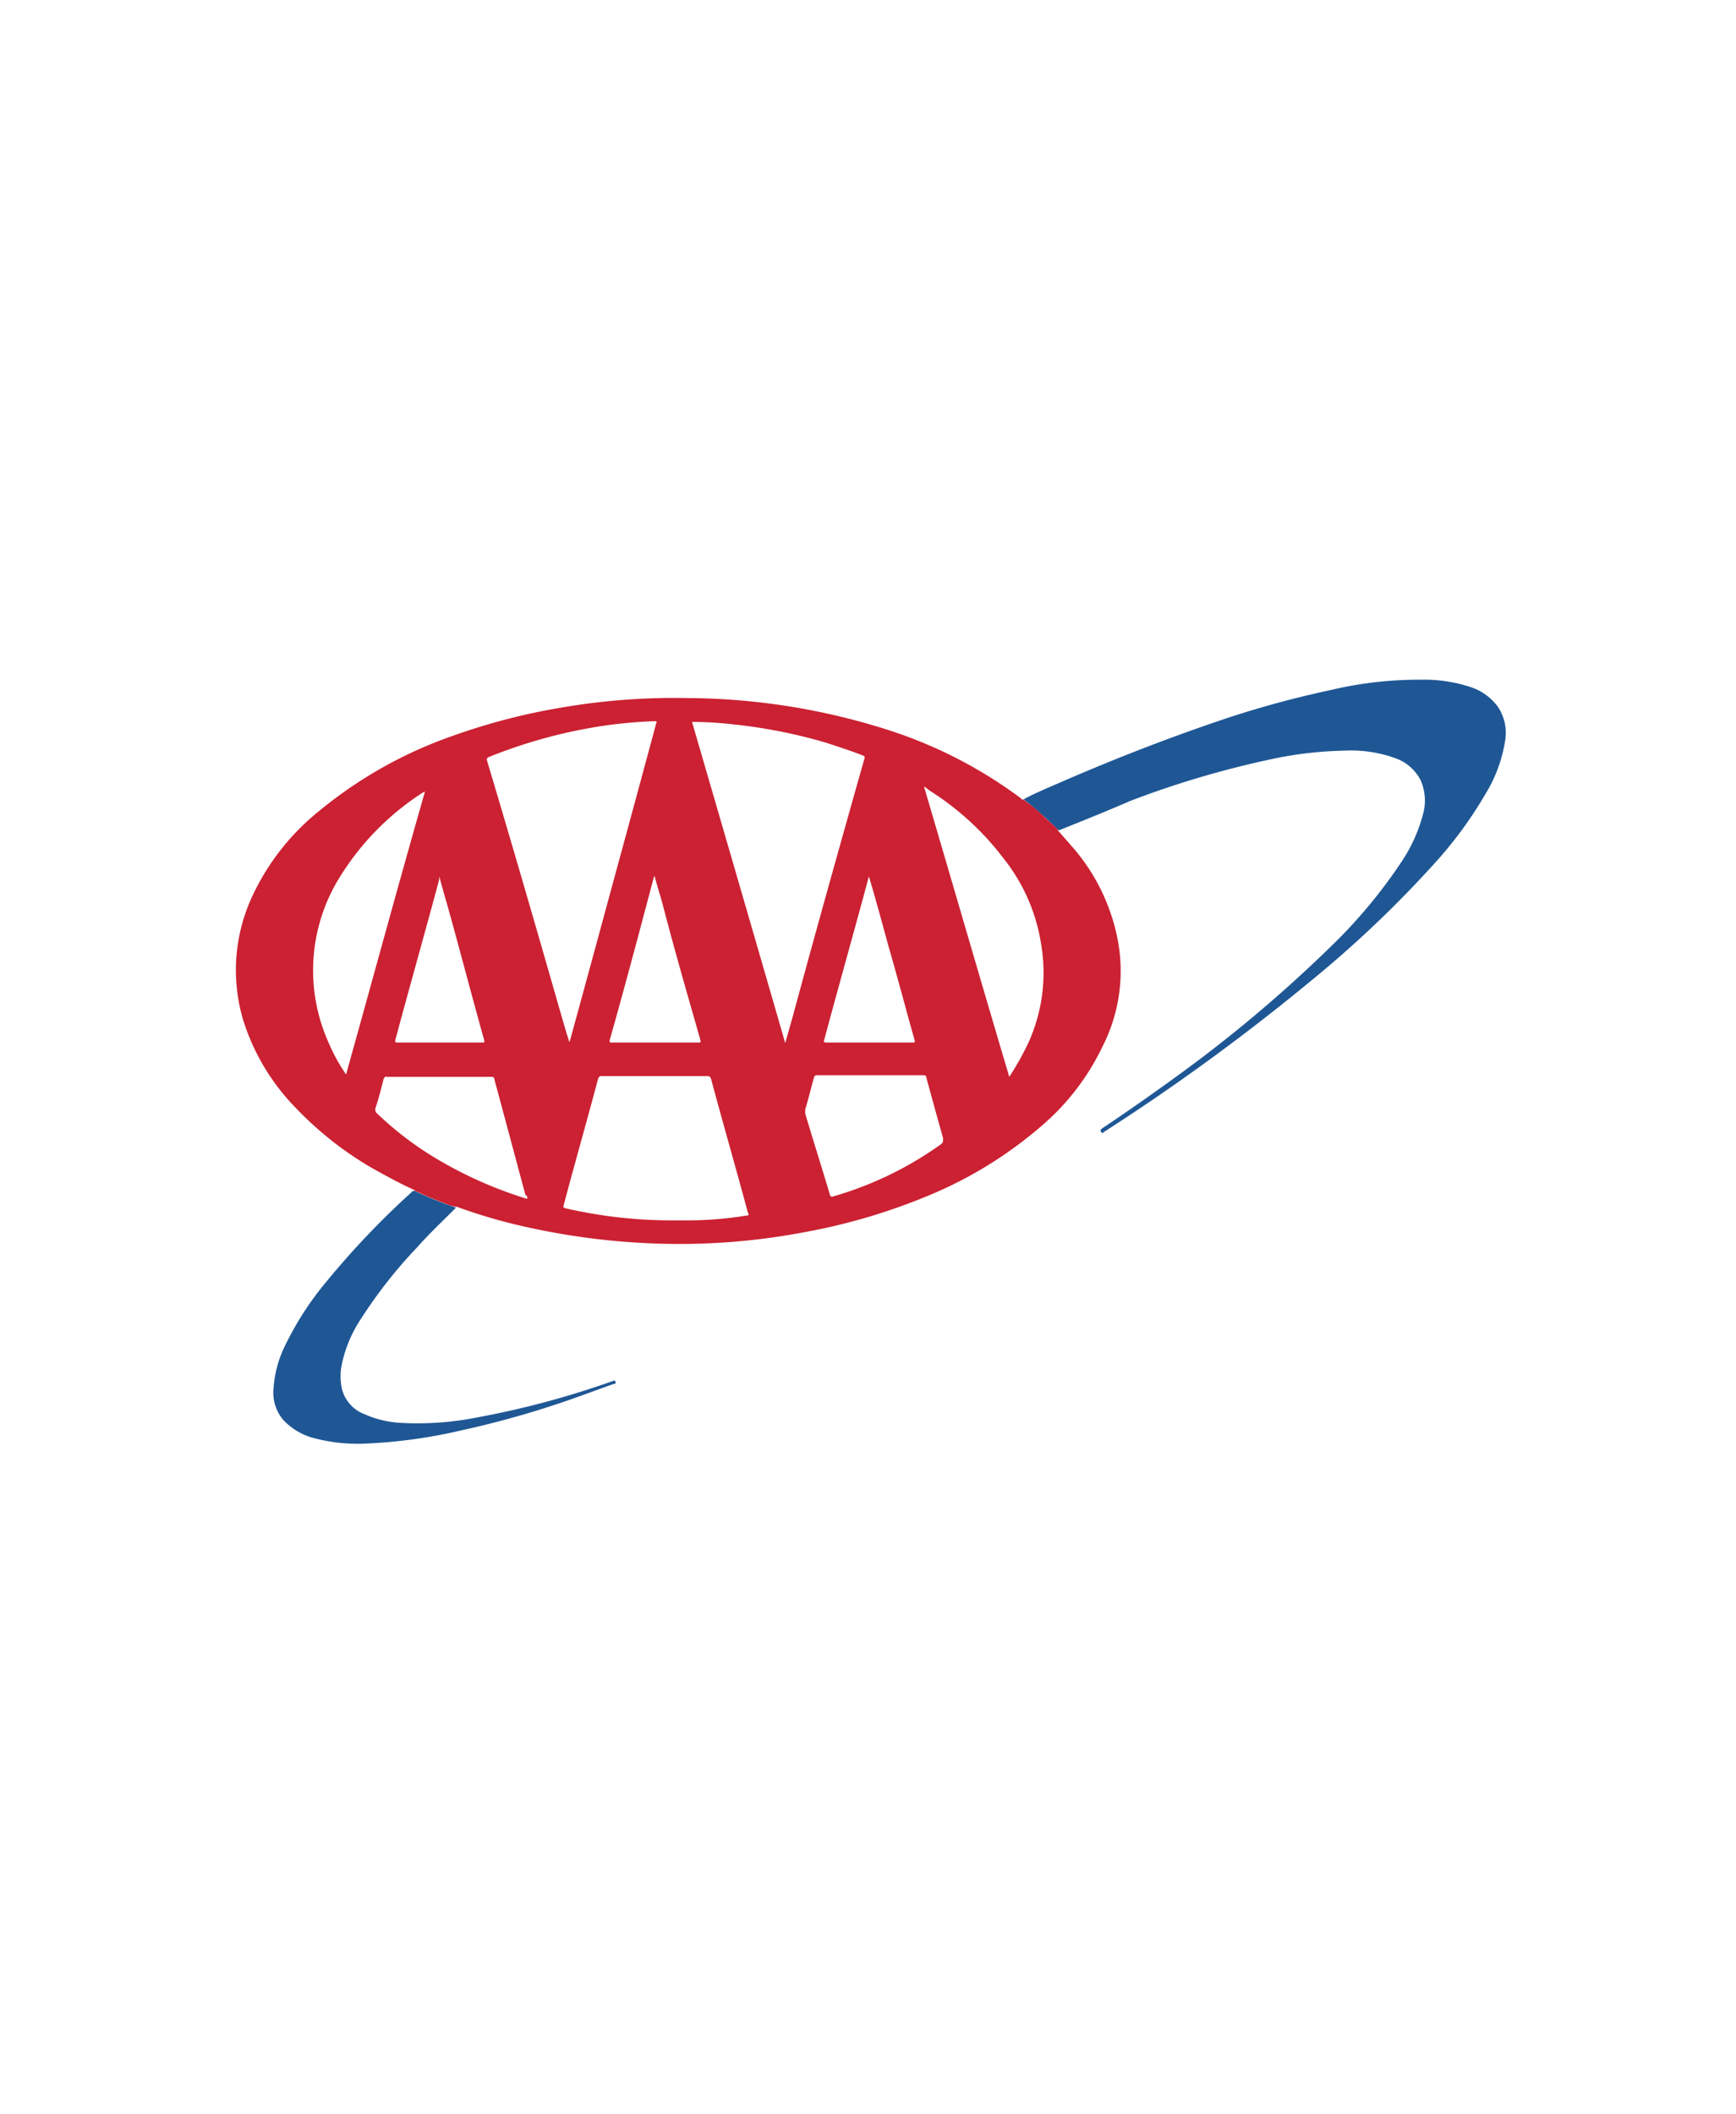 <svg xmlns="http://www.w3.org/2000/svg" xmlns:xlink="http://www.w3.org/1999/xlink" width="184" height="224" viewBox="0 0 184 224">
  <rect x="0" y="0" width="184" height="224" fill="#333333" stroke="none"/>
  <defs>
    <clipPath id="clip-Watch_44mm_3">
      <rect width="184" height="224"/>
    </clipPath>
  </defs>
  <g id="Watch_44mm_3" data-name="Watch 44mm – 3" clip-path="url(#clip-Watch_44mm_3)">
    <rect width="184" height="224" fill="#fff"/>
    <g id="amex" transform="translate(22.525 70.711)">
      <path id="Path_332" data-name="Path 332" d="M105.017,17.266a45.105,45.105,0,0,0-3.717-3.295c1.1-.591,2.281-1.1,3.464-1.605C110.171,10,115.747,7.8,121.408,5.861A103.935,103.935,0,0,1,133.827,2.4a40.381,40.381,0,0,1,9.547-1.1,15.744,15.744,0,0,1,5.238.76,5.818,5.818,0,0,1,2.957,2.112,4.955,4.955,0,0,1,.76,3.633,15.341,15.341,0,0,1-2.112,5.661,43.355,43.355,0,0,1-5.492,7.435,119.565,119.565,0,0,1-13.011,12.335A226.494,226.494,0,0,1,109.833,49.2c-.084.084-.169.169-.253.084-.169-.169-.169-.253,0-.422,2.535-1.69,5.069-3.464,7.519-5.238a145.452,145.452,0,0,0,16.644-13.94,54.19,54.19,0,0,0,7.519-8.956,16.785,16.785,0,0,0,2.366-5.154,5.368,5.368,0,0,0-.253-3.633,4.811,4.811,0,0,0-2.788-2.366,13.841,13.841,0,0,0-5.238-.76,40.507,40.507,0,0,0-7.1.76,100.354,100.354,0,0,0-15.63,4.562C110.087,15.239,107.552,16.252,105.017,17.266Z" transform="translate(-15.331 0)" fill="#1f5795"/>
      <path id="Path_333" data-name="Path 333" d="M22.151,65.4a39.773,39.773,0,0,0,4.393,1.774c-1.436,1.436-2.873,2.788-4.14,4.224a50.339,50.339,0,0,0-5.914,7.519,13.847,13.847,0,0,0-2.028,4.731,6.213,6.213,0,0,0,0,2.788,3.866,3.866,0,0,0,2.366,2.619,10.906,10.906,0,0,0,3.971.929,32.156,32.156,0,0,0,8.026-.591,92.631,92.631,0,0,0,14.194-3.8c.084,0,.169-.084.253-.084.169,0,.169.084.169.169.084.169-.084.169-.169.169-1.436.507-2.788,1.014-4.224,1.521a98.88,98.88,0,0,1-11.828,3.379,54.851,54.851,0,0,1-10.476,1.436,18.021,18.021,0,0,1-5.576-.676,6.791,6.791,0,0,1-2.957-1.859A4.489,4.489,0,0,1,7.2,86.268a12.011,12.011,0,0,1,1.1-4.224,32.821,32.821,0,0,1,4.562-7.1A88.791,88.791,0,0,1,21.982,65.4Z" transform="translate(-0.73 -9.946)" fill="#1f5795"/>
      <path id="Path_334" data-name="Path 334" d="M95.854,28.775a21.019,21.019,0,0,0-4.478-9.125L89.6,17.622c0-.169-.084-.169-.169-.253a11.043,11.043,0,0,0-1.014-.929A17.24,17.24,0,0,0,86.138,14.5a.439.439,0,0,0-.338-.169.083.083,0,0,1-.084-.084A48.072,48.072,0,0,0,71.86,7.062,70.983,70.983,0,0,0,50.316,3.6,70.538,70.538,0,0,0,36.967,4.612,66.558,66.558,0,0,0,25.561,7.569,46.088,46.088,0,0,0,11.367,15.51,25.258,25.258,0,0,0,4.355,24.3a18.538,18.538,0,0,0-1.1,13.433,23.221,23.221,0,0,0,5.576,9.294,36.367,36.367,0,0,0,8.026,6.337c1.521.845,3.042,1.69,4.562,2.366,0,.084.169.169.253.169a32.774,32.774,0,0,0,3.042,1.267A3.133,3.133,0,0,0,25.9,57.5,57.591,57.591,0,0,0,32.4,59.443a75.245,75.245,0,0,0,14.447,1.943,70.78,70.78,0,0,0,15.8-1.183,63.771,63.771,0,0,0,13.011-3.8,44.01,44.01,0,0,0,12.166-7.435,25.479,25.479,0,0,0,6.505-8.449A17.6,17.6,0,0,0,95.854,28.775ZM69.578,22.523c.76,2.535,1.436,5.069,2.112,7.519.929,3.21,1.774,6.421,2.7,9.716.084.338.084.338-.253.338H65.1c-.338,0-.338-.084-.253-.338,1.521-5.661,3.126-11.321,4.647-16.982A.654.654,0,0,1,69.578,22.523ZM51.667,39.674c.084.422.169.422-.338.422H42.374c-.253,0-.338,0-.253-.338,1.605-5.661,3.126-11.406,4.647-17.151l.084-.169c.253,1.014.591,2.028.845,2.957C48.964,30.3,50.316,34.942,51.667,39.674ZM24.04,22.523c.253.929.507,1.859.76,2.7,1.352,4.816,2.619,9.716,3.971,14.532.084.338.084.338-.253.338H19.647c-.253,0-.338,0-.253-.338,1.521-5.661,3.126-11.321,4.647-16.982C23.956,22.776,24.04,22.692,24.04,22.523ZM14.155,43.475A18.916,18.916,0,0,1,12.3,40.1a18.673,18.673,0,0,1,1.267-17.658,28.4,28.4,0,0,1,8.787-8.871.262.262,0,0,0,.169-.084C19.647,23.537,16.943,33.506,14.155,43.475Zm19.178,13.18a43.817,43.817,0,0,1-9.547-4.224,34.836,34.836,0,0,1-6.337-4.816.522.522,0,0,1-.169-.591c.338-1.014.591-2.028.845-3.042.084-.169.169-.338.338-.253H29.532c.253,0,.338.084.338.253,1.1,4.055,2.2,8.2,3.295,12.251A.309.309,0,0,1,33.334,56.655ZM29.109,10.272c-.084-.253,0-.338.169-.422a53.962,53.962,0,0,1,11.49-3.21,49.4,49.4,0,0,1,6.083-.591c.253,0,.253.084.169.253-1.436,5.323-2.873,10.645-4.309,15.884C41.106,28.1,39.5,34.013,37.9,39.842a.262.262,0,0,1-.084.169c-.338-1.014-.591-1.943-.845-2.788C34.432,28.352,31.813,19.312,29.109,10.272ZM56.568,58.43a39,39,0,0,1-6.252.507H48.71a50.363,50.363,0,0,1-11.237-1.267c-.253-.084-.338-.084-.253-.338,1.183-4.478,2.45-8.871,3.633-13.349.084-.253.169-.338.422-.338H52.428c.253,0,.338.084.422.338,1.267,4.731,2.619,9.378,3.886,14.109C56.905,58.345,56.821,58.43,56.568,58.43Zm4.985-21.291c-.253.929-.507,1.774-.76,2.7,0,.084-.084.169-.084.338-3.295-11.406-6.59-22.727-9.885-34.048a36.847,36.847,0,0,1,4.309.253,55.31,55.31,0,0,1,9.885,1.943c1.267.422,2.619.845,3.886,1.352.253.084.253.169.169.422C66.537,19.059,64,28.1,61.552,37.139ZM77.267,50.826A37.155,37.155,0,0,1,65.777,56.4c-.169.084-.253,0-.338-.169-.845-2.873-1.774-5.745-2.619-8.618v-.422c.338-1.1.591-2.2.929-3.379.084-.253.169-.253.338-.253H75.324c.253,0,.338.084.338.253.591,2.2,1.183,4.309,1.774,6.421C77.436,50.572,77.436,50.657,77.267,50.826Zm9.294-10.9a28.486,28.486,0,0,1-2.112,3.8c-3.042-10.223-6-20.446-9.04-30.753A3.577,3.577,0,0,1,76,13.4a29.637,29.637,0,0,1,7.773,7.1A19.341,19.341,0,0,1,87.828,29.7,17.95,17.95,0,0,1,86.56,39.927Z" transform="translate(0 -0.356)" fill="#cb2132"/>
    </g>
  </g>
</svg>
